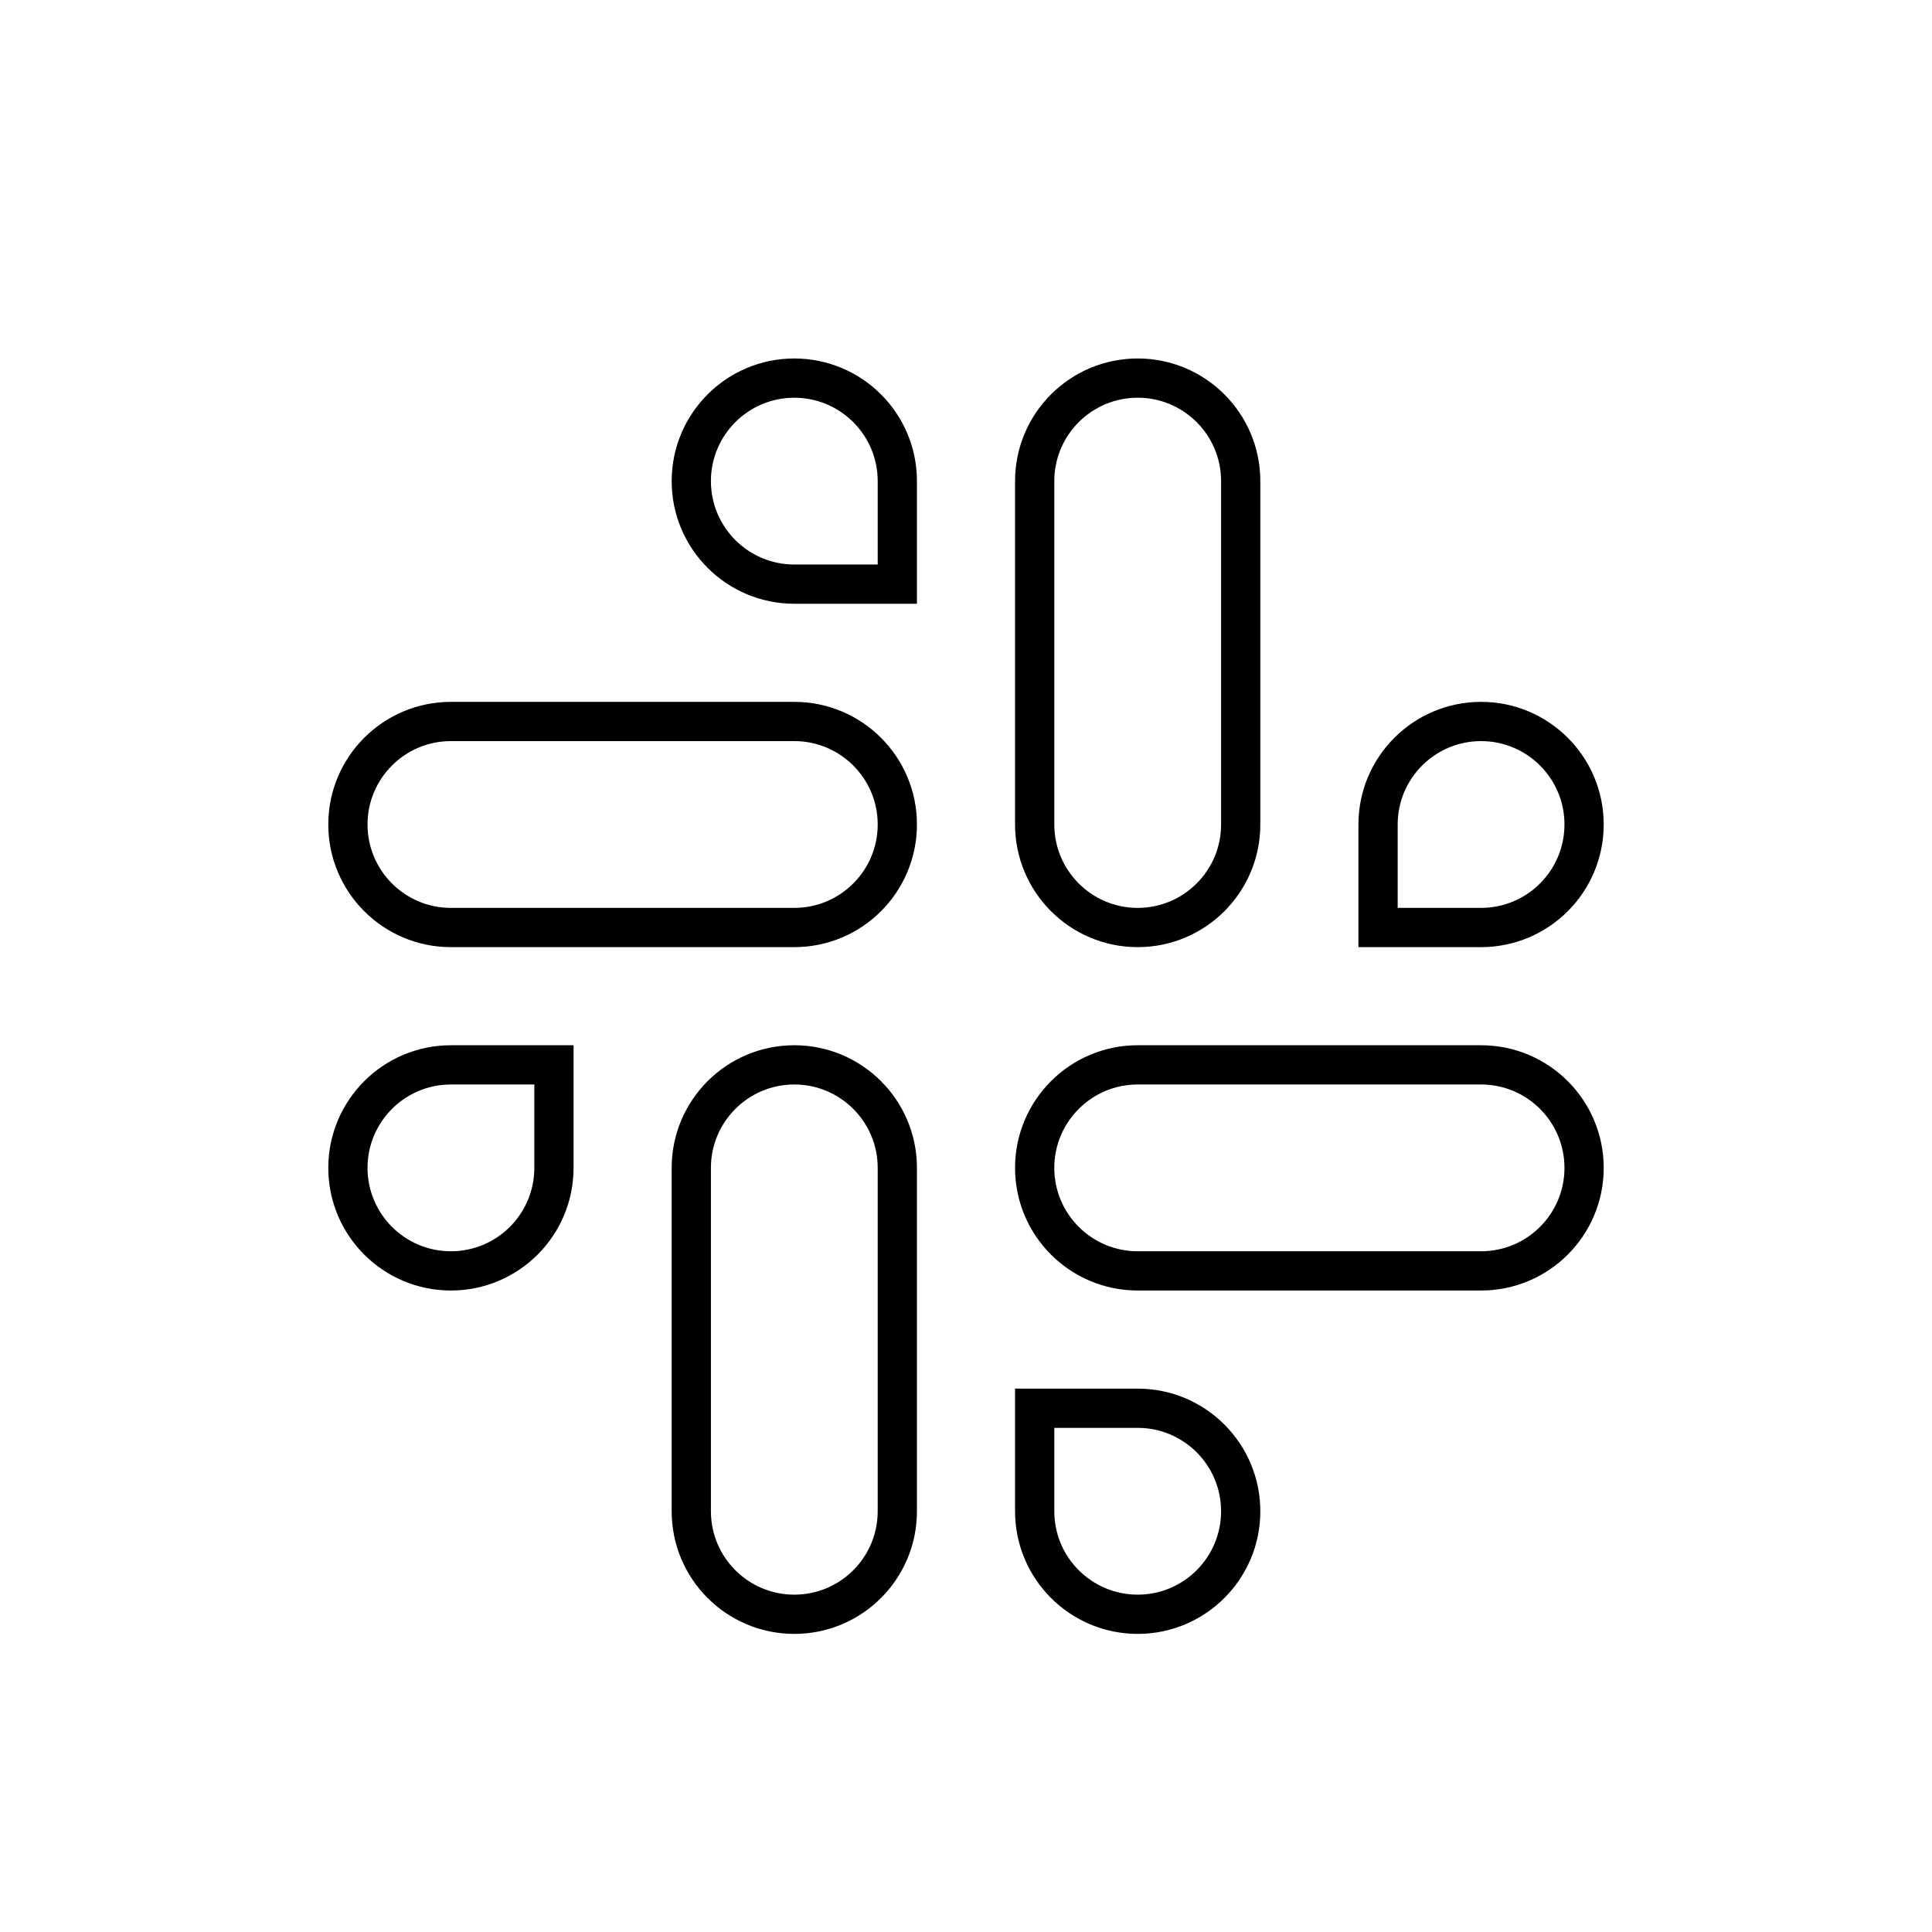 <svg width="64" height="64" viewBox="0 0 64 64" fill="none" xmlns="http://www.w3.org/2000/svg">
<g filter="url(#filter0_d_18598_8935)">
<path d="M37.688 11.525C39.572 11.525 41.1 13.053 41.1 14.938V26.311C41.1 28.196 39.572 29.725 37.688 29.725C35.803 29.725 34.275 28.196 34.275 26.311V14.938C34.275 13.053 35.803 11.525 37.688 11.525ZM49.062 22.9C50.947 22.9 52.475 24.428 52.475 26.312C52.474 28.197 50.947 29.725 49.062 29.725H45.65V26.312C45.65 24.428 47.178 22.901 49.062 22.9Z" stroke="black" stroke-width="1.3"/>
<path d="M26.312 52.475C24.428 52.475 22.9 50.947 22.9 49.062V37.688C22.9 35.804 24.428 34.275 26.312 34.275C28.197 34.275 29.725 35.804 29.725 37.688V49.062C29.725 50.947 28.197 52.475 26.312 52.475ZM14.938 41.1C13.053 41.1 11.525 39.572 11.525 37.688C11.526 35.803 13.053 34.275 14.938 34.275H18.35V37.688C18.35 39.572 16.822 41.099 14.938 41.1Z" stroke="black" stroke-width="1.3"/>
<path d="M52.475 37.688C52.475 39.572 50.947 41.1 49.062 41.1L37.688 41.1C35.804 41.1 34.275 39.572 34.275 37.688C34.275 35.803 35.804 34.275 37.688 34.275L49.062 34.275C50.947 34.275 52.475 35.803 52.475 37.688ZM41.1 49.062C41.1 50.947 39.572 52.475 37.688 52.475C35.803 52.474 34.275 50.947 34.275 49.062L34.275 45.65L37.688 45.65C39.572 45.65 41.099 47.178 41.1 49.062Z" stroke="black" stroke-width="1.3"/>
<path d="M11.525 26.312C11.525 24.428 13.053 22.9 14.938 22.9L26.311 22.9C28.196 22.9 29.725 24.428 29.725 26.312C29.725 28.197 28.196 29.725 26.311 29.725L14.938 29.725C13.053 29.725 11.525 28.197 11.525 26.312ZM22.9 14.938C22.9 13.053 24.428 11.525 26.312 11.525C28.197 11.526 29.725 13.053 29.725 14.938L29.725 18.35L26.312 18.35C24.428 18.35 22.901 16.822 22.9 14.938Z" stroke="black" stroke-width="1.3"/>
</g>
<defs>
<filter id="filter0_d_18598_8935" x="2" y="3" width="60" height="60" filterUnits="userSpaceOnUse" color-interpolation-filters="sRGB">
<feFlood flood-opacity="0" result="BackgroundImageFix"/>
<feColorMatrix in="SourceAlpha" type="matrix" values="0 0 0 0 0 0 0 0 0 0 0 0 0 0 0 0 0 0 127 0" result="hardAlpha"/>
<feOffset dy="1"/>
<feGaussianBlur stdDeviation="1"/>
<feComposite in2="hardAlpha" operator="out"/>
<feColorMatrix type="matrix" values="0 0 0 0 0.063 0 0 0 0 0.094 0 0 0 0 0.157 0 0 0 0.05 0"/>
<feBlend mode="normal" in2="BackgroundImageFix" result="effect1_dropShadow_18598_8935"/>
<feBlend mode="normal" in="SourceGraphic" in2="effect1_dropShadow_18598_8935" result="shape"/>
</filter>
</defs>
</svg>
